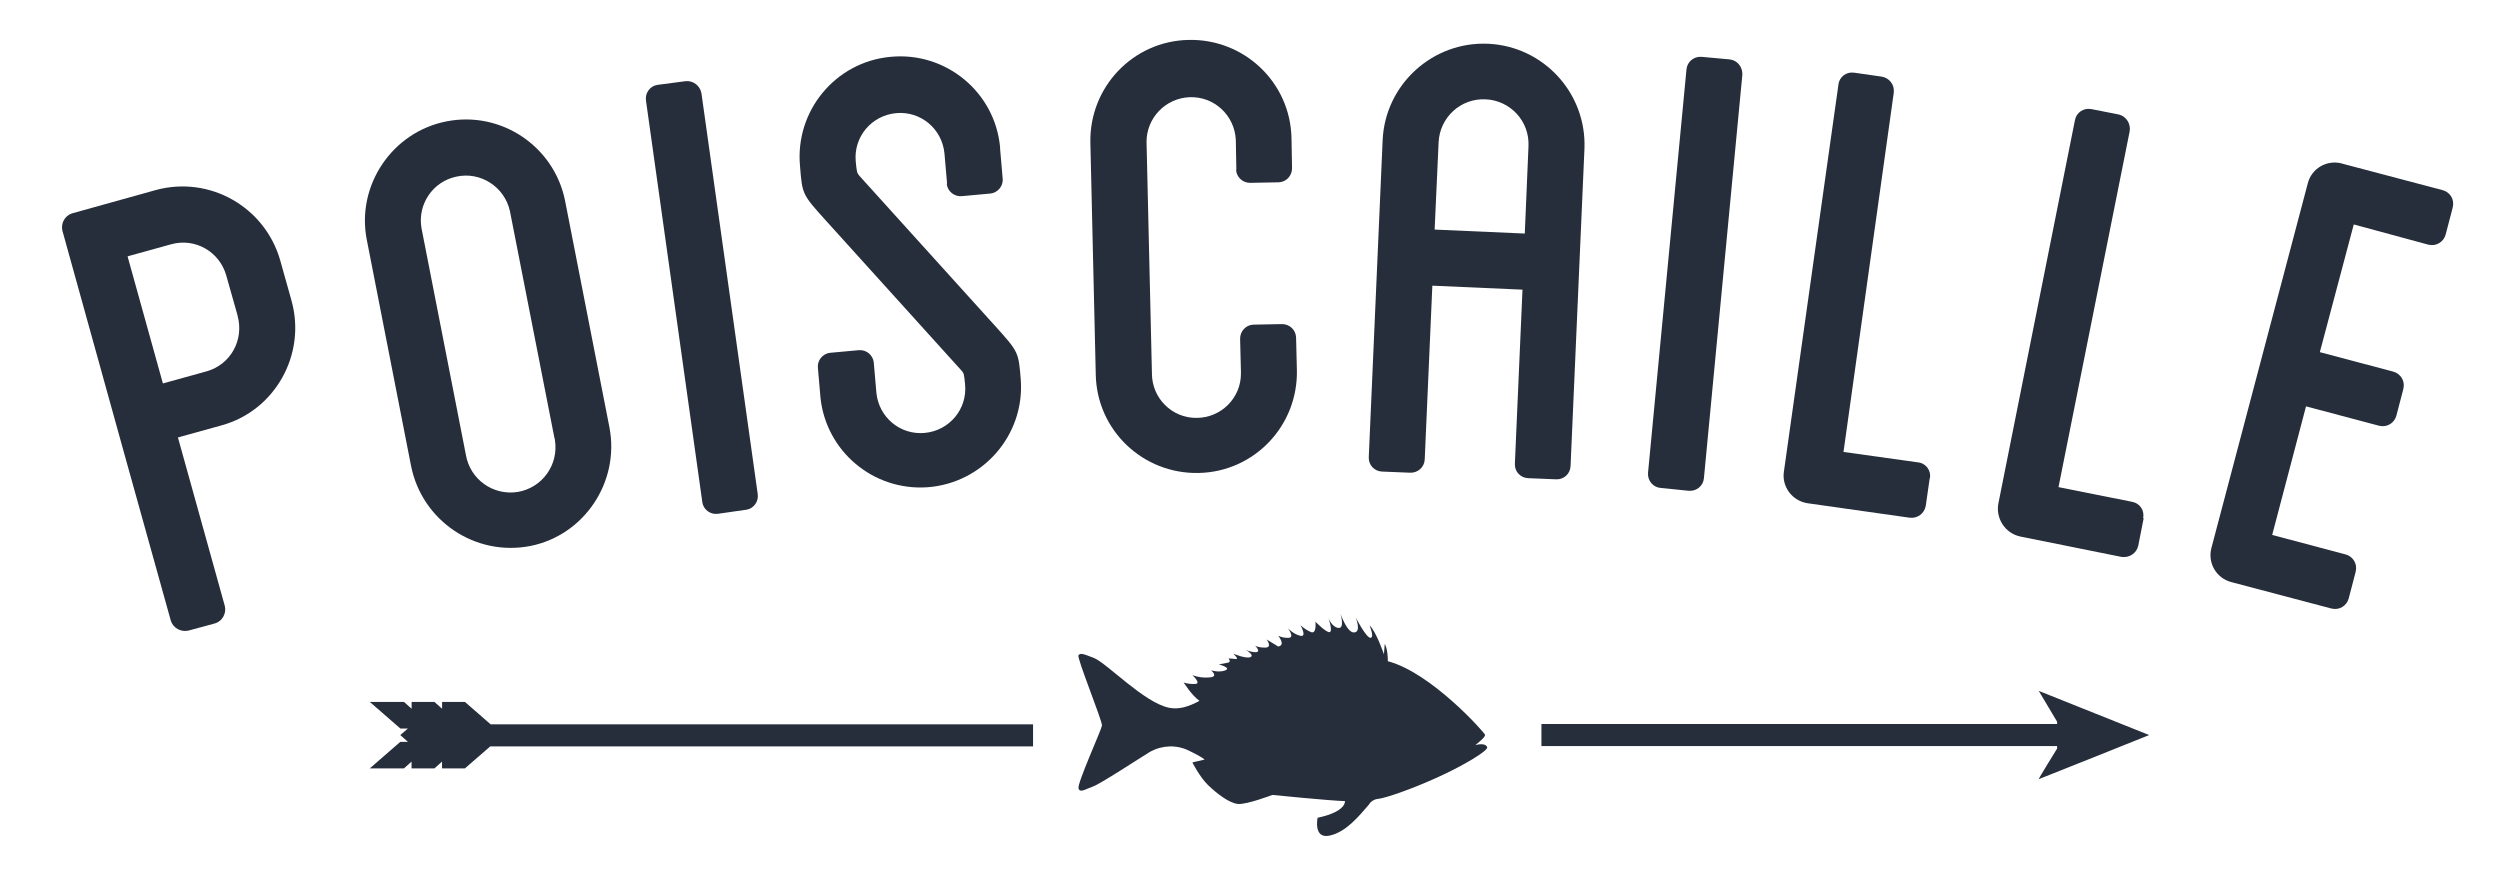 <?xml version="1.0" encoding="utf-8"?>
<!-- Generator: Adobe Illustrator 27.5.0, SVG Export Plug-In . SVG Version: 6.00 Build 0)  -->
<svg version="1.1" id="Calque_1" xmlns="http://www.w3.org/2000/svg" xmlns:xlink="http://www.w3.org/1999/xlink" x="0px" y="0px"
	 viewBox="0 0 3707.9 1288.7" style="enable-background:new 0 0 3707.9 1288.7;" xml:space="preserve">
<style type="text/css">
	.st0{fill:#262E3B;}
</style>
<g>
	<path class="st0" d="M2188.2,1105.2c0.8-1.2,15.5-11.7,14.3-15.5c-1.2-3.7-79.6-91.8-143.7-108.9h-0.4c0-7.9-0.8-18.8-4.6-25.9
		l-1.2,15.5c0,0-11.7-34.4-21.4-42.8c0,0,7.5,17.2,1.7,18.4c-6.3,0.8-22.2-30.2-22.2-30.2s8.8,21.4-2.1,22.2
		c-10.5,1.3-20.6-28.1-20.6-28.1s7.1,22.6-3,21.4c-9.7-1.2-14.7-14.3-15.1-15.9c0.8,2.1,7.6,22.2,1.7,22.2
		c-5.4,0-20.6-15.5-20.6-15.5s2.1,18.4-6.3,15.5c-5.9-2.5-11.3-5.9-15.9-10.5c0,0,10.1,18,0,15.9c-10.1-2.1-18.8-11.3-18.8-11.3
		s10.5,13.4,1.7,14.3c-5.4,0.4-10.9-0.8-15.9-3c0,0,11.7,13.8,0,15.9l-17.2-10.5c0,0,9.2,12.1-2.1,12.1c-11.3,0-15.1-2.9-15.1-2.9
		s10.5,10.1,0,9.7c-4.6-0.4-9.2-1.3-13.4-3.4c5,3.4,11.3,8,7.1,10.5c-6.7,3.4-26-5-26-5s10.1,9.2,3,8c-3.4-0.4-6.7-0.8-10.1-0.8
		c0,0,5,5.4-1.2,6.3c-6.3,1.2-13,2.5-13,2.5s18.8,5,9.7,8.8c-9.2,3.8-21.4,0-21.4,0s12.1,9.7-2.1,10.5c-8.8,0.9-17.2-0.4-25.5-3.3
		c0,0,13.4,12.1,4.6,13c-5.9,0.4-12.1-0.4-17.6-2.1c0.8,0.4,10.9,18,23.5,27.2c-15.5,8.4-30.6,13.4-45.7,10.1
		c-36.9-8-90.9-65.4-110.7-73.7c-19.7-7.9-20.1-6.7-23-4.2c-3.4,2.5,35.7,98.1,34.8,104.4c-0.8,6.3-36.8,85.5-34.8,93.1
		c2.1,7.5,10.1,1.2,21-2.5c10.5-3.3,71.7-43.6,85.5-51.9c18-9.7,39.4-10.5,57.8-1.2c21,10.1,22.6,13,22.6,13l-18,4.2
		c0,0,10.9,21.8,23.5,33.9c12.6,12.1,31,26.4,44,27.7c13,1.2,51.1-13.4,51.1-13.4s83,8.4,107.7,9.2c0,0,2.5,15.5-40.6,24.7
		c0,0-6.7,31.9,18,26.4c24.7-5.4,43.6-29.3,57.9-45.7c2.9-5,8.4-8.4,14.2-8.8c10.9-1.2,47.8-13.8,86.8-31.4s76.7-40.2,74.6-45.3
		C2202.5,1100.6,2188.2,1105.2,2188.2,1105.2 M3023.8,1024.7l27.2,45.7v3.4h-764.8v32.7H3051v3.8c0,0-28.1,45.3-27.2,45.3
		c0.8,0,163.8-65.4,163.8-65.4L3023.8,1024.7z M689.6,1041.1h-33.9v10.1l-11.3-10.1h-33.9v10.1l-11.3-10.1h-50.7l45.3,39.4H605
		l-11.3,9.7l11.3,10.1h-11.3l-45.3,39.4h50.7l11.3-10.1v10.1h33.9l11.3-10.1v10.1h33.9l37.7-32.7h805v-32.7H727.7L689.6,1041.1z"/>
	<path class="st0" d="M335.5,408.3c-10.1-35.2-46.1-55.7-81.3-46.1l-65,18l52.4,188.5l65-18c35.7-10.1,55.7-46.9,45.7-82.6v-0.4
		L335.5,408.3z M415.6,386.1l16.8,59.9c22.2,80-24.7,163-103.5,184.8l-65,18L333.5,899c2.5,10.9-3.8,22.2-14.3,25.5L279,935.4
		c-10.9,2.1-21.8-3.7-25.5-14.3L183.8,671l-22.2-80L92.5,342c-2.5-10.9,3.8-22.2,14.3-25.5l124.9-34.8
		C311.2,260.4,392.9,306.9,415.6,386.1"/>
	<path class="st0" d="M756.3,313.1c-8-36-43.6-59.1-79.6-51.1c-35.2,7.5-57.8,41.5-51.5,76.7l65.8,336c6.3,36.5,40.6,60.8,77.1,54.9
		c36.5-6.3,60.8-40.6,54.9-77.1c0-1.3-0.4-2.1-0.8-3.4L756.3,313.1z M838,297.3l65.8,336.1c15.9,81.3-37.3,160.5-117.3,176.4
		c-81.7,15.9-160.5-37.3-176.8-118.6l-65.8-336.1c-15.5-80,37.7-159.7,119-175.2C743.3,164.4,821.6,216.8,838,297.3"/>
	<path class="st0" d="M1123.8,732.6c1.7,11.3-5.9,21.8-17.2,23.5h-0.4l-41.1,5.9c-11.3,1.7-21.8-5.9-23.5-17.2v-0.4l-83.5-595.1
		c-1.7-11.3,5.9-21.8,17.2-23.5h0.4l41.1-5.4c11.3-1.2,21.4,6.7,23.5,17.6L1123.8,732.6z"/>
	<path class="st0" d="M1404.6,271.7l-3.8-44c-3.4-36.5-35.2-63.3-71.7-59.9c-36.5,3.4-63.3,35.2-59.9,71.7
		c1.7,16.8,1.7,16.8,5.9,21.8l200.8,222.1c34.8,38.6,34.8,38.6,38.1,80c5.9,82.2-56.6,153.4-138.7,159.3
		c-80,5.4-150-53.2-158.4-132.9l-3.8-44c-1.3-11.3,7.1-21.4,18.4-22.6h0.4l41.5-3.8c11.3-1.2,21.4,7.1,22.6,18.4v0.4l3.8,44
		c3.4,36.5,35.2,63.3,71.7,59.9c36.5-3.4,63.3-35.2,59.9-71.7c-1.7-16.8-1.7-16.8-5.9-21.4l-200.8-222.1
		c-34.8-38.6-34.8-38.6-38.1-80c-7.9-82.1,52.4-155.1,134.1-162.6c82.2-8,155.1,52.4,162.6,134.1v2.1l3.8,44
		c1.3,11.3-7.1,21.4-18.4,22.6h-0.4l-41.5,3.8c-11.3,1.2-21.4-7.1-22.6-18C1404.6,272.5,1404.6,272.1,1404.6,271.7"/>
	<path class="st0" d="M1833.7,251.5l-0.8-44c-1.7-36.5-32.3-65-69.1-63.3c-35.6,1.7-63.3,31-63.3,66.2l8,343.6
		c0,36.5,29.7,66.2,66.2,65.8c36.4,0,66.2-29.7,65.8-66.2v-2.5l-1.2-48.2c-0.4-11.3,8.4-21,19.7-21.4h0.4l41.5-0.8
		c11.3-0.4,21,8.4,21.4,19.7v0.4l1.2,48.2c1.7,82.6-63.3,150.9-145.8,152.5c-82.6,1.7-150.9-63.3-152.5-145.8l-8-344
		c-1.7-82.6,63.3-150.9,145.8-152.5c82.6-1.7,150.9,63.3,152.5,145.8l0.8,44c0.4,11.3-8.4,21-19.7,21.4h-0.4l-41.5,0.8
		c-11.3,0.4-21-8.4-21.4-19.7L1833.7,251.5L1833.7,251.5z"/>
	<path class="st0" d="M2267,216.8c1.7-36.9-26.8-67.9-63.7-69.5c-36.9-1.7-67.9,26.8-69.6,63.7l-5.9,129.5l133.7,5.9L2267,216.8z
		 M2350,220.6l-20.6,470.6c-0.4,11.3-9.7,20.1-21,19.7h-0.4l-41.5-1.7c-11.3-0.4-20.1-9.7-19.7-21v-0.4l11.3-258.2l-133.7-5.9
		l-11.3,257.7c-0.4,11.3-10.1,20.1-21.4,19.7h-0.4l-41.5-1.7c-11.3-0.4-20.1-9.7-19.7-21v-0.4l20.6-470.6
		c3.8-81.7,73.7-146.3,156.7-142.5C2289.6,68.8,2353.3,138.4,2350,220.6"/>
	<path class="st0" d="M2527.2,709.1c-0.8,11.3-10.9,19.7-22.2,18.8h-0.4l-41.5-4.2c-11.3-0.8-19.7-10.9-18.8-22.2v-0.4l57-598
		c0.9-11.3,10.9-19.7,22.2-18.8h0.4l41.5,3.8c11.3,1.2,19.3,11.3,18.8,22.6L2527.2,709.1z"/>
	<path class="st0" d="M2862.1,709.2l-5.9,41.1c-2.1,11.3-12.1,18.8-23.5,17.6L2681,746.4c-22.6-3.4-38.6-24.3-35.2-46.9l80.9-574.1
		c1.2-11.3,11.7-19.3,23-17.6h0.4l41.1,5.9c11.3,2.1,18.8,12.1,17.6,23.5l-74.6,533.1l110.7,15.5c11.3,1.2,19.3,11.7,17.6,23
		L2862.1,709.2z"/>
	<path class="st0" d="M3179.3,769.1l-8,40.6c-2.5,10.9-13.4,18-24.7,16.3l-150-30.2c-22.2-4.6-36.9-26.4-32.7-49l113.6-568.7
		c2.1-11.3,13-18.4,23.9-16.3h0.4l40.6,8c10.9,2.5,18,13.4,16.3,24.7l-105.6,528l109.3,21.8c11.3,2.1,18.4,12.6,16.3,23.9
		C3179.3,768.7,3179.3,768.7,3179.3,769.1"/>
	<path class="st0" d="M3491,332.9l-50.3,189.4l108.9,28.9c10.9,3,17.6,13.8,15.1,24.7v0.4l-10.5,40.2c-2.9,10.9-13.8,17.6-24.7,15.1
		h-0.4l-108.9-28.9L3370,793.4l108.9,28.9c10.9,2.9,17.6,13.8,15.1,24.7v0.4l-10.5,40.2c-2.9,10.9-13.8,17.6-24.7,15.1h-0.4
		l-149.2-39.4c-22.2-5.9-35.2-28.5-29.3-50.7L3422.8,272c5.4-21.8,27.7-35.2,49.9-29.7c0.4,0,0.8,0,1.2,0.4l149.2,39.4
		c10.9,3,17.6,13.9,14.7,25.2v0.4l-10.5,40.2c-3,10.9-13.8,17.6-24.8,15.1h-0.4L3491,332.9z"/>
</g>
</svg>
